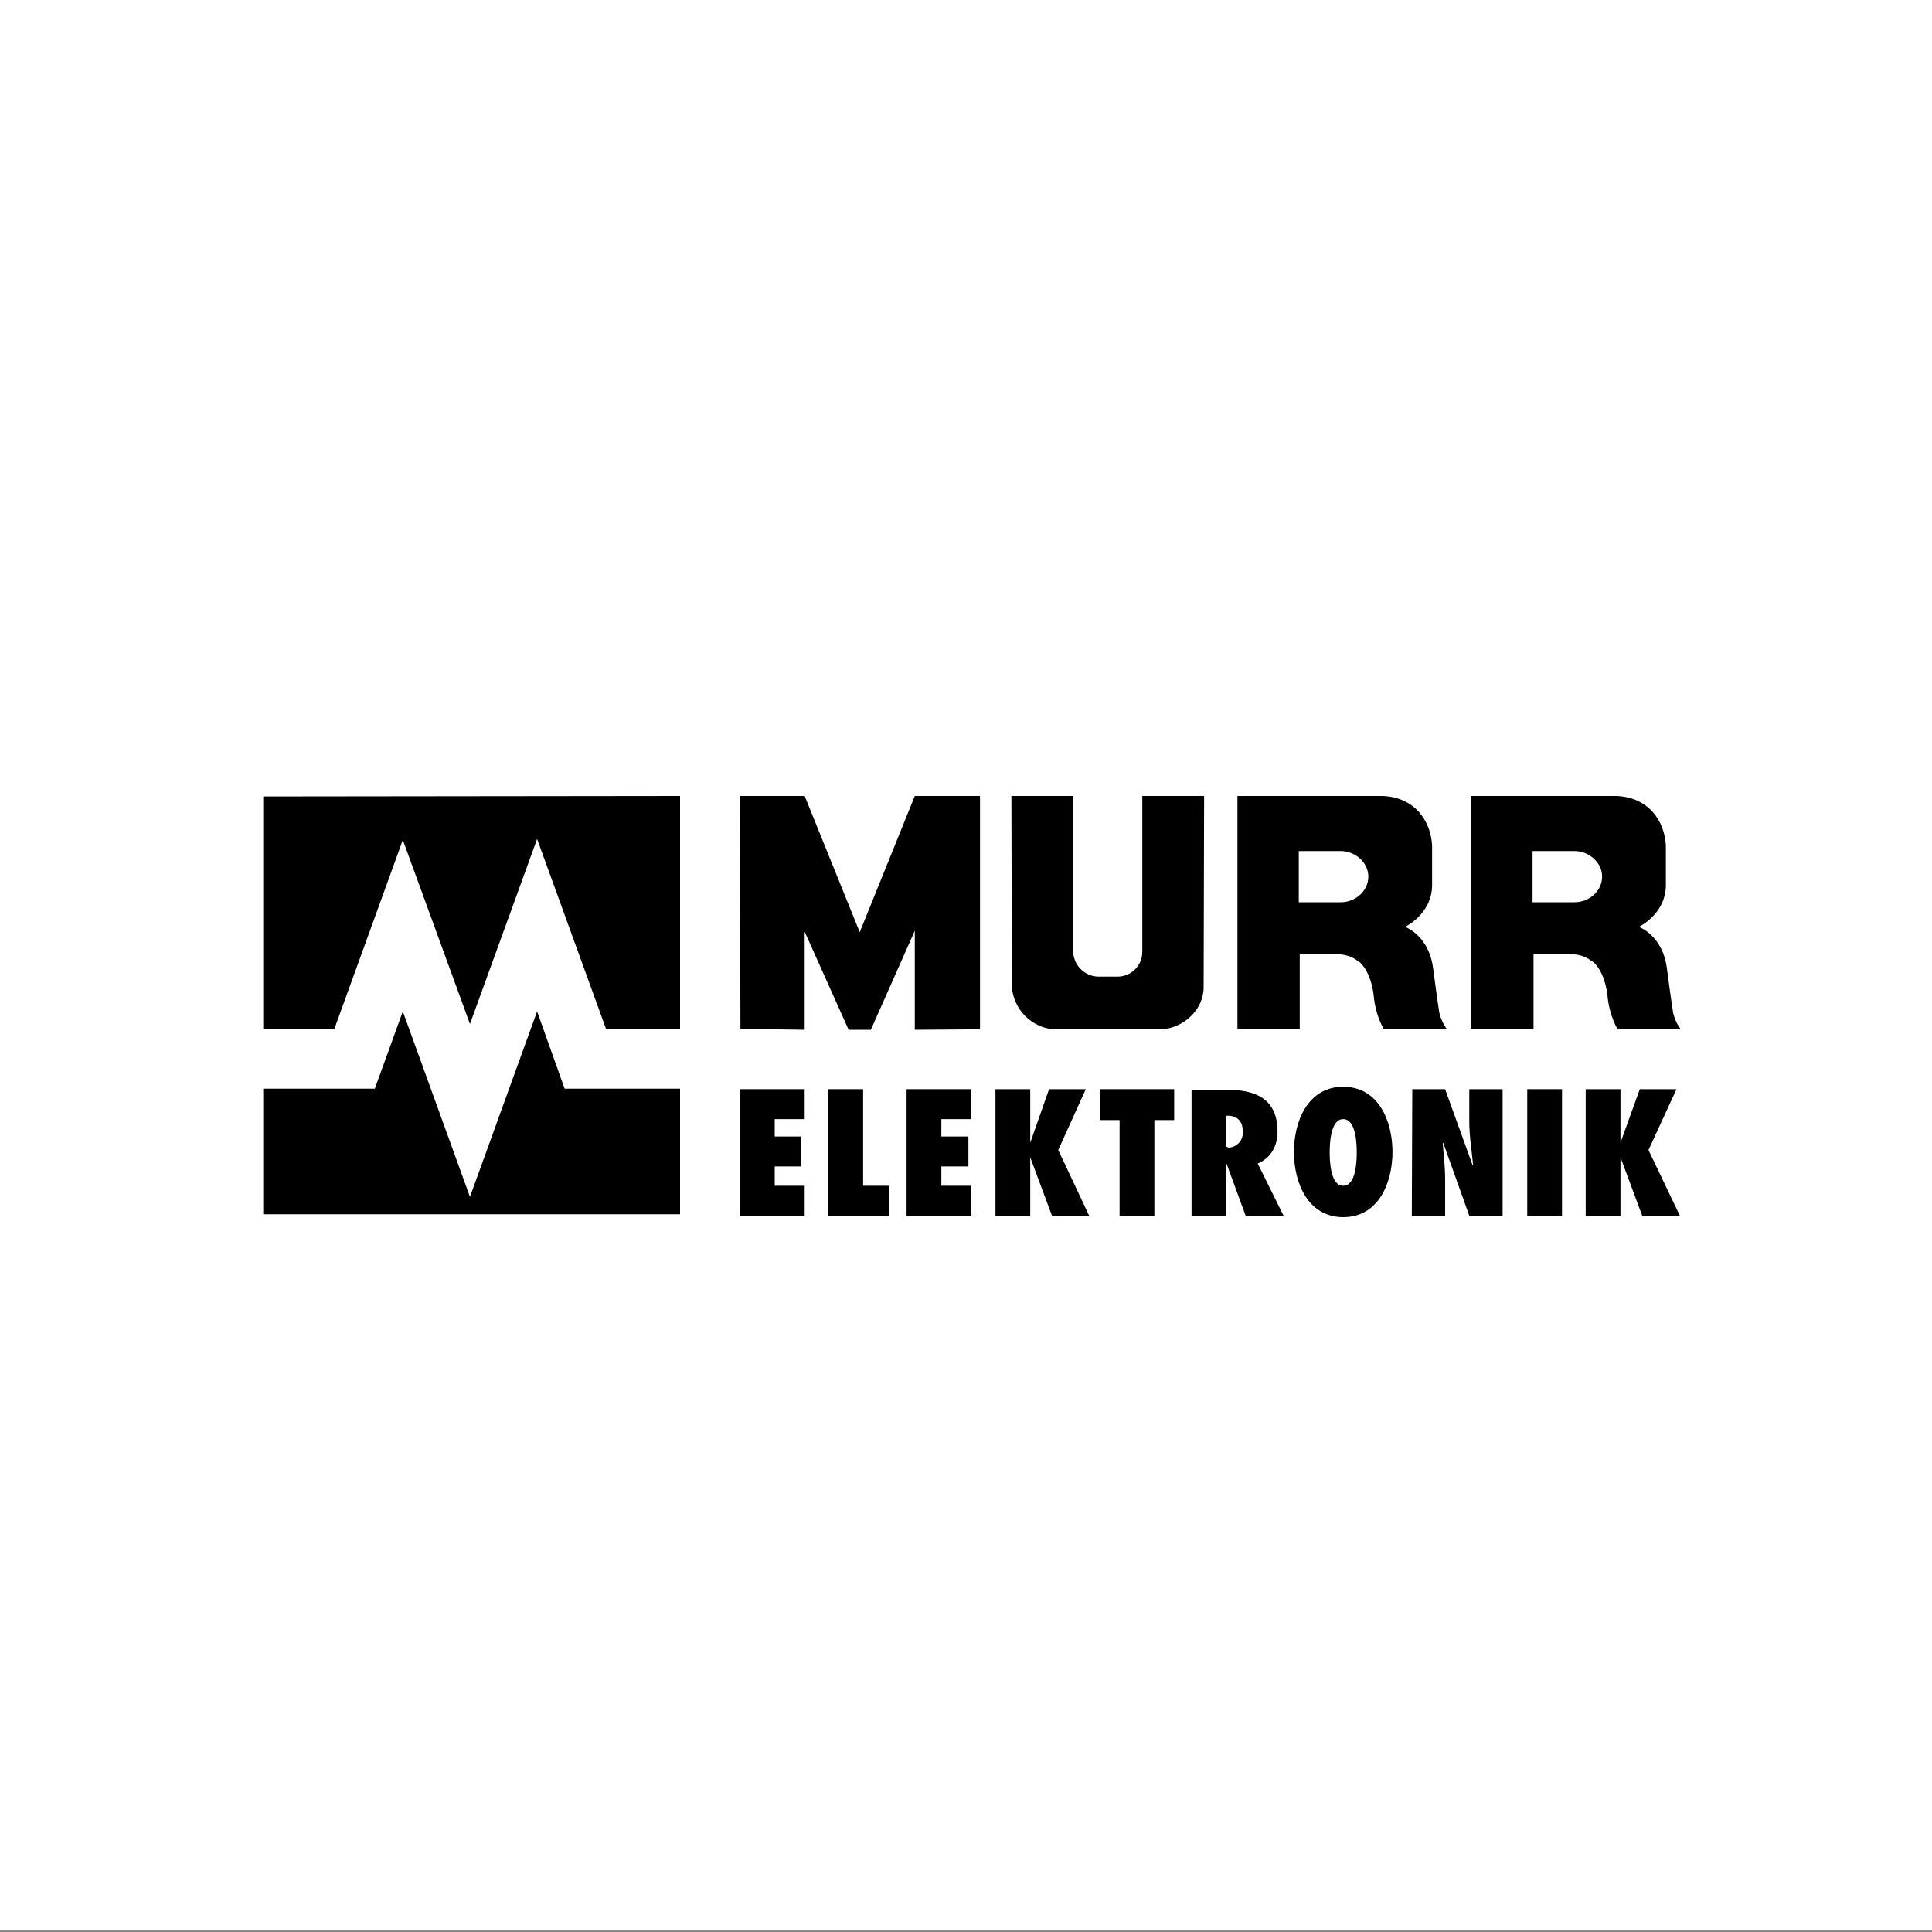 <?xml version="1.0" encoding="UTF-8"?>
<!-- Generator: Adobe Illustrator 25.3.1, SVG Export Plug-In . SVG Version: 6.00 Build 0)  -->
<svg xmlns="http://www.w3.org/2000/svg" xmlns:xlink="http://www.w3.org/1999/xlink" version="1.1" id="Ebene_1" x="0px" y="0px" viewBox="0 0 400 400" style="enable-background:new 0 0 400 400;" xml:space="preserve">
<rect x="0" y="0" width="400" height="400" fill="#808080" stroke="none"/>
<style type="text/css">
	.st0{fill:#FFFFFF;}
</style>
<rect x="-0.7" y="-0.4" class="st0" width="400.7" height="400.1"></rect>
<polygon id="polygon2" points="69.2,213.1 54.5,213.1 54.5,164.9 140.8,164.8 140.8,213.1 125.5,213.1 111.2,173.7 97.3,212   83.4,173.9 "></polygon>
<polygon id="polygon4" points="77.6,225.4 54.5,225.4 54.5,251.4 140.8,251.4 140.8,225.4 116.9,225.4 111.2,209.4 97.3,247.8   83.4,209.4 "></polygon>
<polygon id="polygon6" points="160.4,231.7 160.4,235.3 165.9,235.3 165.9,241.5 160.4,241.5 160.4,245.5 166.6,245.5 166.6,251.7   153.2,251.7 153.2,225.5 166.6,225.5 166.6,231.7 "></polygon>
<polygon id="polygon8" points="178.7,245.5 184.1,245.5 184.1,251.7 171.5,251.7 171.5,225.5 178.7,225.5 "></polygon>
<polygon id="polygon10" points="194.9,231.7 194.9,235.3 200.5,235.3 200.5,241.5 194.9,241.5 194.9,245.5 201.1,245.5 201.1,251.7   187.7,251.7 187.7,225.5 201.1,225.5 201.1,231.7 "></polygon>
<polygon id="polygon12" points="213.3,239.6 213.3,251.7 206.1,251.7 206.1,225.5 213.3,225.5 213.3,236.6 213.2,236.6 213.3,236.6   213.2,236.7 213.2,236.6 213.3,236.6 217.2,225.5 224.8,225.5 219.1,238.1 225.5,251.7 217.8,251.7 213.3,239.6 "></polygon>
<polygon id="polygon14" points="227.8,225.5 243.1,225.5 243.1,231.9 239,231.9 239,251.7 231.8,251.7 231.8,231.9 227.8,231.9 "></polygon>
<g id="g34">
	<path id="path16" d="M257.9,251.7l-4-10.9l-0.1,0.1c0,1.3,0.1,2.6,0.1,3.9v7h-7.2v-26.2h7c6.2,0,10.8,1.8,10.8,8.7   c0,2.9-1.3,5.4-4.1,6.6l5.4,10.9h-7.9V251.7z M254.4,237.6c1.7-0.1,3-1.5,2.9-3.2c0-0.1,0-0.1,0-0.2c0-2.3-1.4-3.3-3.4-3.2v6.4   L254.4,237.6z"></path>
	<path id="path18" d="M278.1,225c7.3,0,10.2,7.1,10.2,13.5s-2.9,13.5-10.2,13.5s-10.2-7.1-10.2-13.5S270.8,225,278.1,225    M278.1,245.5c2.7,0,2.8-5.3,2.8-6.9s-0.1-6.9-2.8-6.9s-2.8,5.3-2.8,6.9S275.4,245.5,278.1,245.5"></path>
	<path id="path20" d="M292.4,225.5h6.8l5.7,15.8l0.1-0.1c-0.3-3-0.8-6-0.8-9v-6.7h6.9v26.2h-6.9l-5.4-15.1l-0.1,0.1   c0.2,2.5,0.5,4.9,0.5,7.4v7.7h-6.9L292.4,225.5L292.4,225.5z"></path>
	<rect id="rect22" x="316.2" y="225.5" width="7.2" height="26.2"></rect>
	<polygon id="polygon24" points="335.5,239.6 335.5,251.7 328.3,251.7 328.3,225.5 335.5,225.5 335.5,236.6 335.5,236.6    335.5,236.6 335.4,236.7 335.4,236.6 335.5,236.6 339.5,225.5 347.1,225.5 341.3,238.1 347.8,251.7 340,251.7 335.5,239.6    335.6,239.6  "></polygon>
	<path id="path26" d="M218.1,213.1c-4.6-0.4-8.2-4.1-8.6-8.7l-0.1-39.6h12.8v32.3c0.1,2.8,2.4,5,5.1,5.1h4.1c2.8,0,5.1-2.3,5.1-5.1   v-32.3h12.8l-0.1,39.6c0,4.7-4.2,8.4-8.6,8.7L218.1,213.1z"></path>
	<polygon id="polygon28" points="178,193 189.4,164.8 202.9,164.8 202.9,213.1 189.4,213.2 189.4,192.7 180.3,213.2 175.7,213.2    166.6,192.9 166.6,213.2 153.3,213 153.2,164.8 166.6,164.8  "></polygon>
	<path id="path30" d="M317.3,176.2v10.6h8.7c3,0,5.7-2.3,5.7-5.3s-2.8-5.3-5.7-5.3H317.3z M304.6,213.1v-48.3h30.1   c6.7,0.3,9.9,5.2,10.2,10.2v8.4c-0.1,5.9-5.6,8.5-5.6,8.5s4.9,1.7,5.8,8.5s1.3,9.3,1.3,9.3c0.3,1.2,0.8,2.4,1.6,3.4h-13.1   c-1.2-2.2-1.9-4.6-2.1-7.1c-0.6-4.7-2.6-6.7-3.2-7s-1.5-1.5-5.3-1.5h-6.8v15.6L304.6,213.1z"></path>
	<path id="path32" d="M268.9,176.2v10.6h8.7c3,0,5.7-2.3,5.7-5.3s-2.8-5.3-5.7-5.3H268.9z M256.2,213.1v-48.3h30.1   c6.7,0.3,9.9,5.2,10.2,10.2v8.4c-0.1,5.9-5.6,8.5-5.6,8.5s4.9,1.7,5.8,8.5s1.3,9.3,1.3,9.3c0.3,1.2,0.8,2.4,1.6,3.4h-13.1   c-1.2-2.2-1.9-4.6-2.1-7.1c-0.6-4.7-2.6-6.7-3.2-7s-1.5-1.5-5.3-1.5h-6.8v15.6L256.2,213.1z"></path>
</g>
</svg>
